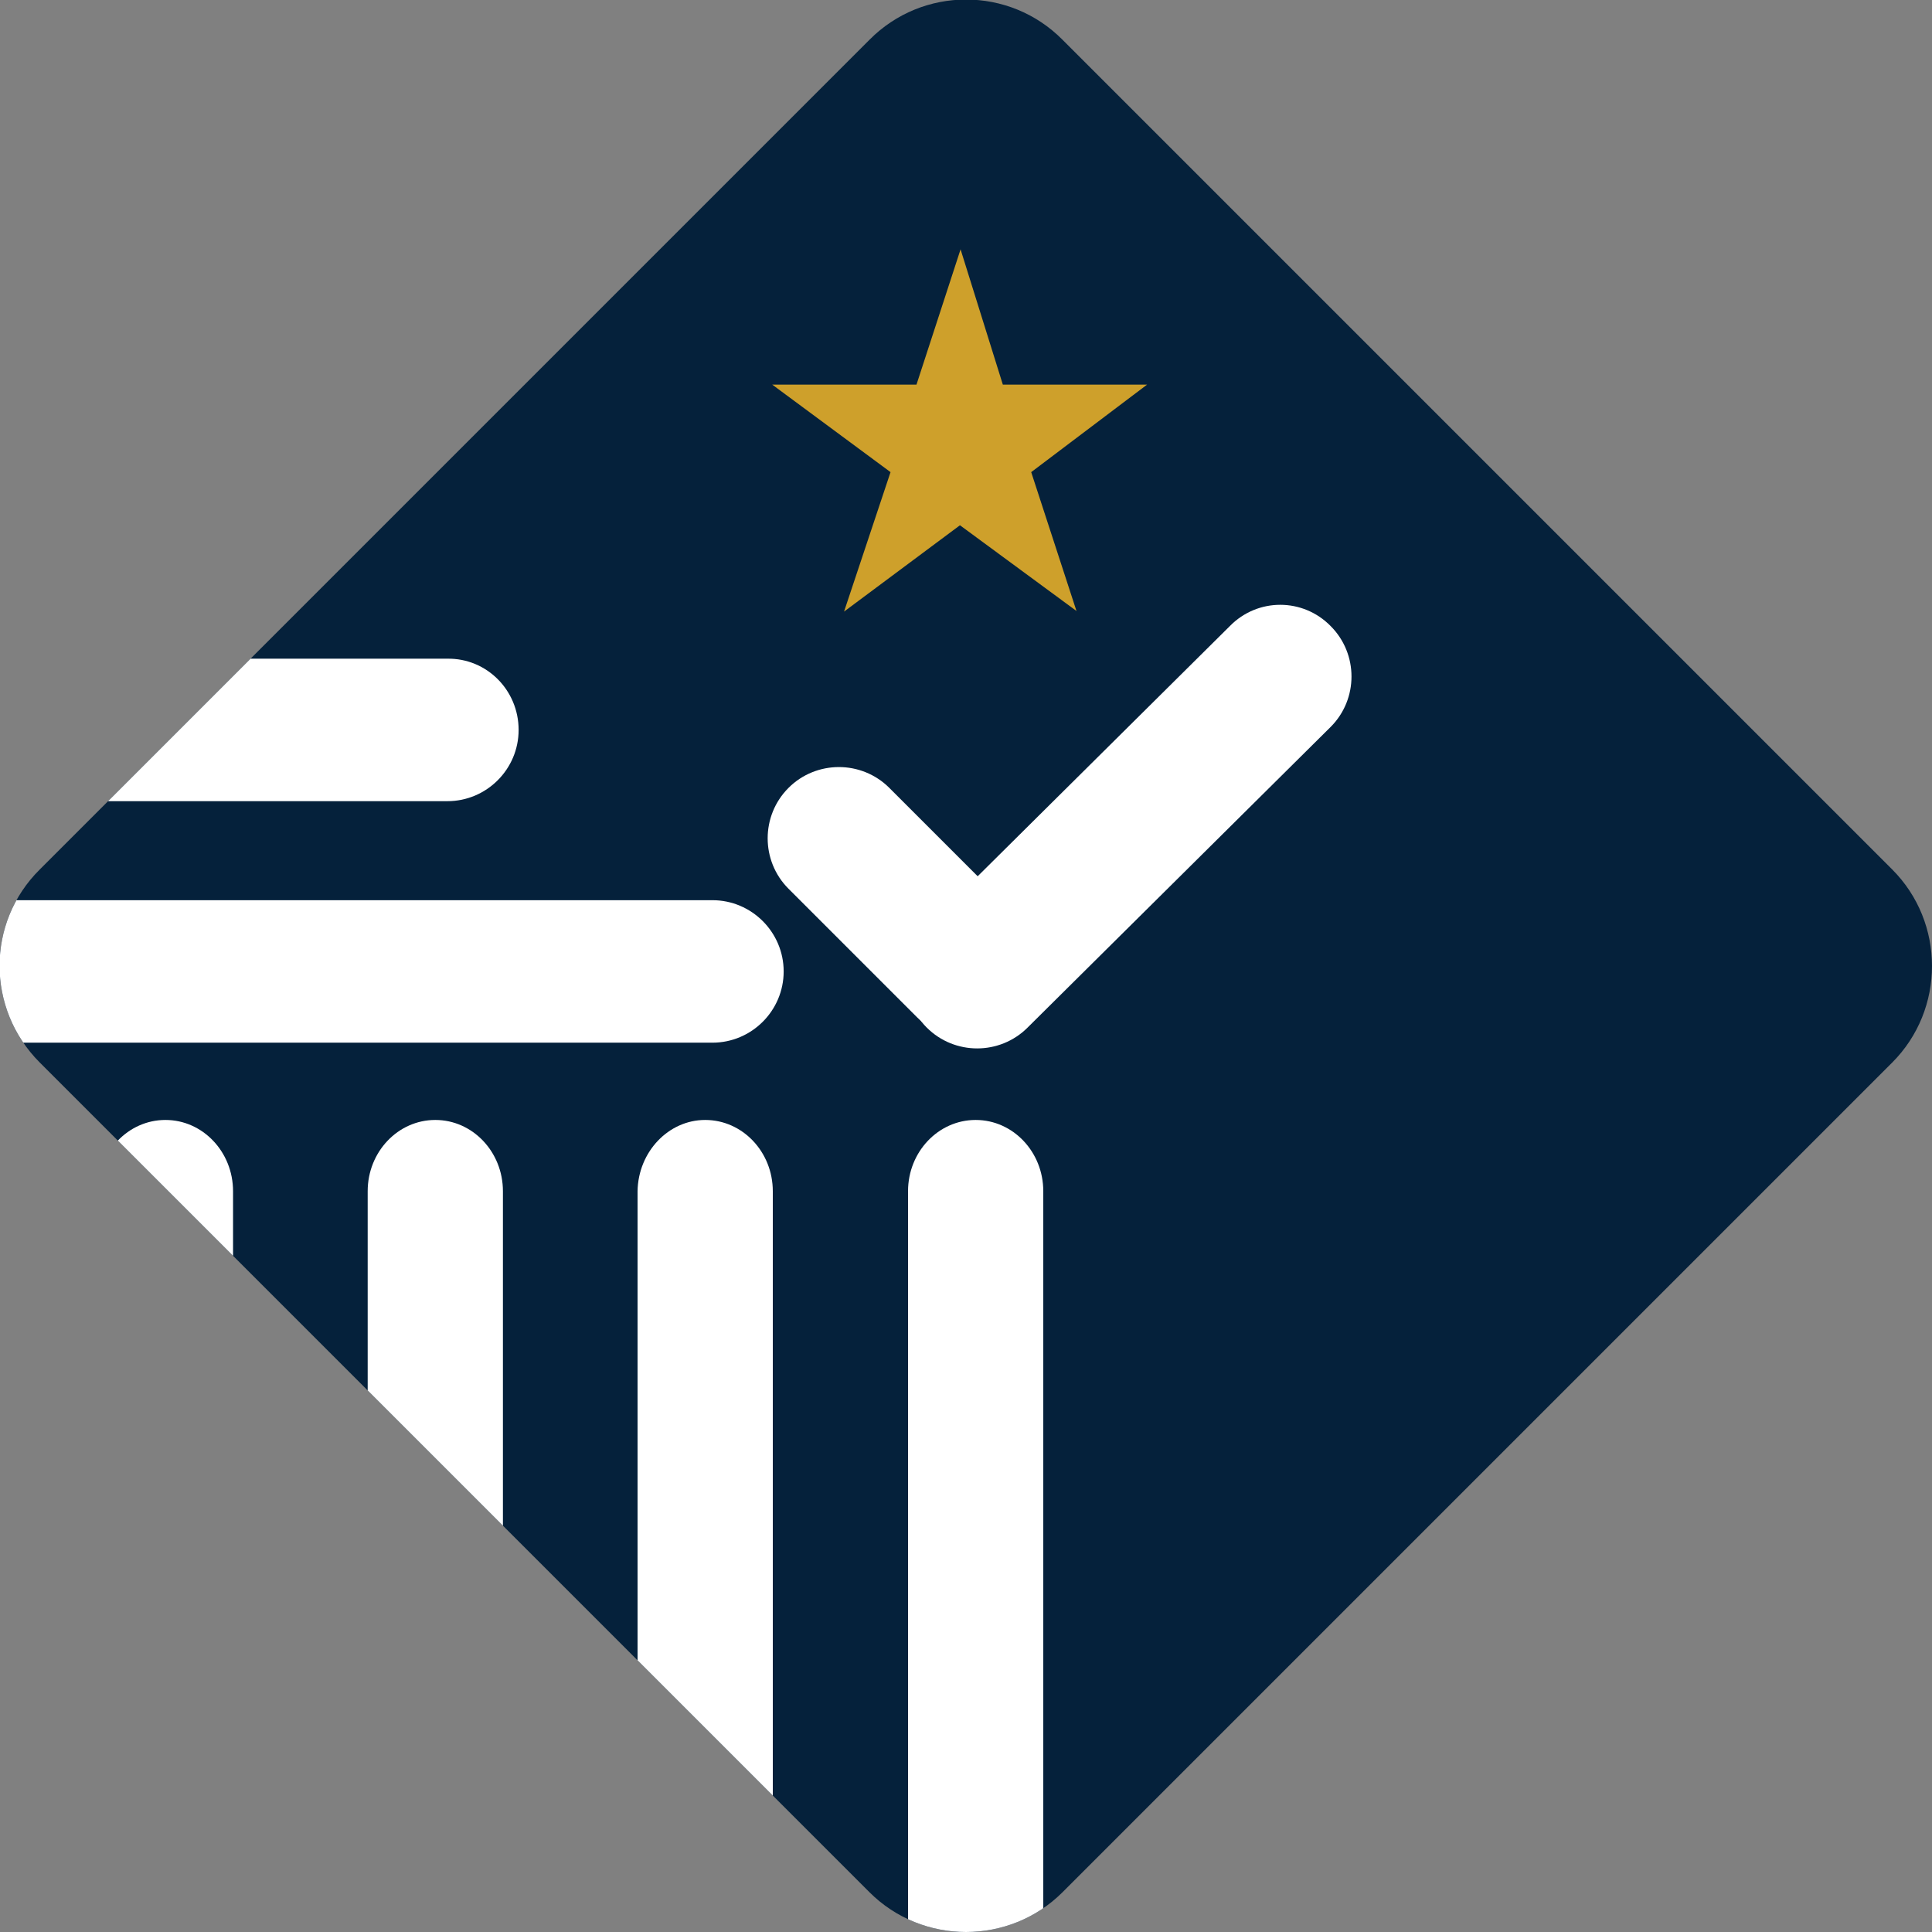 <?xml version="1.0" encoding="utf-8"?>
<!-- Generator: Adobe Illustrator 26.5.0, SVG Export Plug-In . SVG Version: 6.00 Build 0)  -->
<svg version="1.1" id="Layer_1" xmlns="http://www.w3.org/2000/svg" xmlns:xlink="http://www.w3.org/1999/xlink" x="0px" y="0px"
	 viewBox="0 0 32 32" style="enable-background:new 0 0 32 32;" xml:space="preserve">
<rect x="0" y="0" width="32" height="32" fill="#808080" stroke="none"/>
<style type="text/css">
	.st0{fill:#0E253D;}
	.st1{fill:#363636;}
	.st2{fill:#FEFEFE;}
	.st3{fill:none;stroke:#FFFFFF;stroke-width:7;stroke-linecap:round;stroke-miterlimit:10;}
	.st4{fill:#FFFFFF;}
	.st5{clip-path:url(#SVGID_00000108304174958232430730000007470367730701617042_);}
	.st6{fill:#05213B;}
	.st7{fill:#CEA02B;}
	.st8{fill:#61D2B4;}
	.st9{clip-path:url(#SVGID_00000028326176681860177370000010742806840269907591_);}
	.st10{fill:#808285;}
	.st11{fill:#58595B;}
	.st12{clip-path:url(#SVGID_00000083051770163573868470000003089314902438470824_);}
	.st13{fill:none;}
	.st14{display:none;}
	.st15{display:inline;}
	.st16{display:none;opacity:0.7;fill:#61D2B4;}
</style>
<g>
	<g>
		<path class="st6" d="M17.6,31.34c-0.88,0.88-2.32,0.88-3.2,0L0.66,17.6c-0.89-0.89-0.89-2.32,0-3.2L14.4,0.66
			c0.88-0.89,2.32-0.89,3.2,0L31.34,14.4c0.88,0.88,0.88,2.32,0,3.2L17.6,31.34z"/>
		<g>
			<defs>
				<path id="SVGID_00000063600403582708739490000014681871702667777408_" d="M17.6,31.34c-0.88,0.88-2.32,0.88-3.2,0L0.66,17.6
					c-0.89-0.89-0.89-2.32,0-3.2L14.4,0.66c0.88-0.89,2.32-0.89,3.2,0L31.34,14.4c0.88,0.88,0.88,2.32,0,3.2L17.6,31.34z"/>
			</defs>
			<clipPath id="SVGID_00000152970822966258210190000004381934682019837626_">
				<use xlink:href="#SVGID_00000063600403582708739490000014681871702667777408_"  style="overflow:visible;"/>
			</clipPath>
			<g style="clip-path:url(#SVGID_00000152970822966258210190000004381934682019837626_);">
				<g>
					<path class="st4" d="M8.59,12.09c0,0.65-0.53,1.18-1.18,1.18h-24.02c-0.65,0-1.18-0.53-1.18-1.18l0,0
						c0-0.65,0.53-1.18,1.18-1.18H7.41C8.06,10.9,8.59,11.43,8.59,12.09L8.59,12.09z"/>
					<path class="st4" d="M12.98,16.09c0,0.65-0.53,1.18-1.18,1.18h-24.02c-0.65,0-1.18-0.53-1.18-1.18l0,0
						c0-0.65,0.53-1.18,1.18-1.18H11.8C12.45,14.91,12.98,15.44,12.98,16.09L12.98,16.09z"/>
					<path class="st4" d="M2.74,18.55c0.62,0,1.12,0.53,1.12,1.18v24.02c0,0.65-0.5,1.18-1.12,1.18l0,0c-0.62,0-1.12-0.53-1.12-1.18
						V19.73C1.62,19.08,2.12,18.55,2.74,18.55L2.74,18.55z"/>
					<path class="st4" d="M7.21,18.55c0.62,0,1.12,0.53,1.12,1.18v24.02c0,0.65-0.5,1.18-1.12,1.18l0,0c-0.62,0-1.12-0.53-1.12-1.18
						V19.73C6.09,19.08,6.59,18.55,7.21,18.55L7.21,18.55z"/>
					<path class="st4" d="M11.68,18.55c0.62,0,1.12,0.53,1.12,1.18v24.02c0,0.65-0.5,1.18-1.12,1.18l0,0
						c-0.62,0-1.12-0.53-1.12-1.18V19.73C10.57,19.08,11.07,18.55,11.68,18.55L11.68,18.55z"/>
					<path class="st4" d="M16.16,18.55c0.62,0,1.12,0.53,1.12,1.18v24.02c0,0.65-0.5,1.18-1.12,1.18l0,0
						c-0.62,0-1.12-0.53-1.12-1.18V19.73C15.04,19.08,15.54,18.55,16.16,18.55L16.16,18.55z"/>
				</g>
			</g>
		</g>
	</g>
	<g>
		<path class="st4" d="M16.86,16.85c-0.46,0.46-1.21,0.46-1.67,0l-2.13-2.13c-0.46-0.46-0.46-1.21,0-1.67l0,0
			c0.46-0.46,1.21-0.46,1.67,0l2.13,2.13C17.33,15.64,17.33,16.39,16.86,16.85L16.86,16.85z"/>
		<path class="st4" d="M22.04,10.37c0.46,0.46,0.46,1.21,0,1.67l-5.02,4.98c-0.46,0.46-1.21,0.46-1.67,0l0,0
			c-0.46-0.46-0.46-1.21,0-1.67l5.02-4.98C20.83,9.9,21.58,9.9,22.04,10.37L22.04,10.37z"/>
	</g>
	<g>
		<path class="st7" d="M14.75,7.82l-1.96-1.45h2.39l0.73-2.24l0.7,2.24h2.39l-1.92,1.45l0.75,2.3L15.9,8.7l-1.92,1.43L14.75,7.82z"
			/>
	</g>
</g>
</svg>
